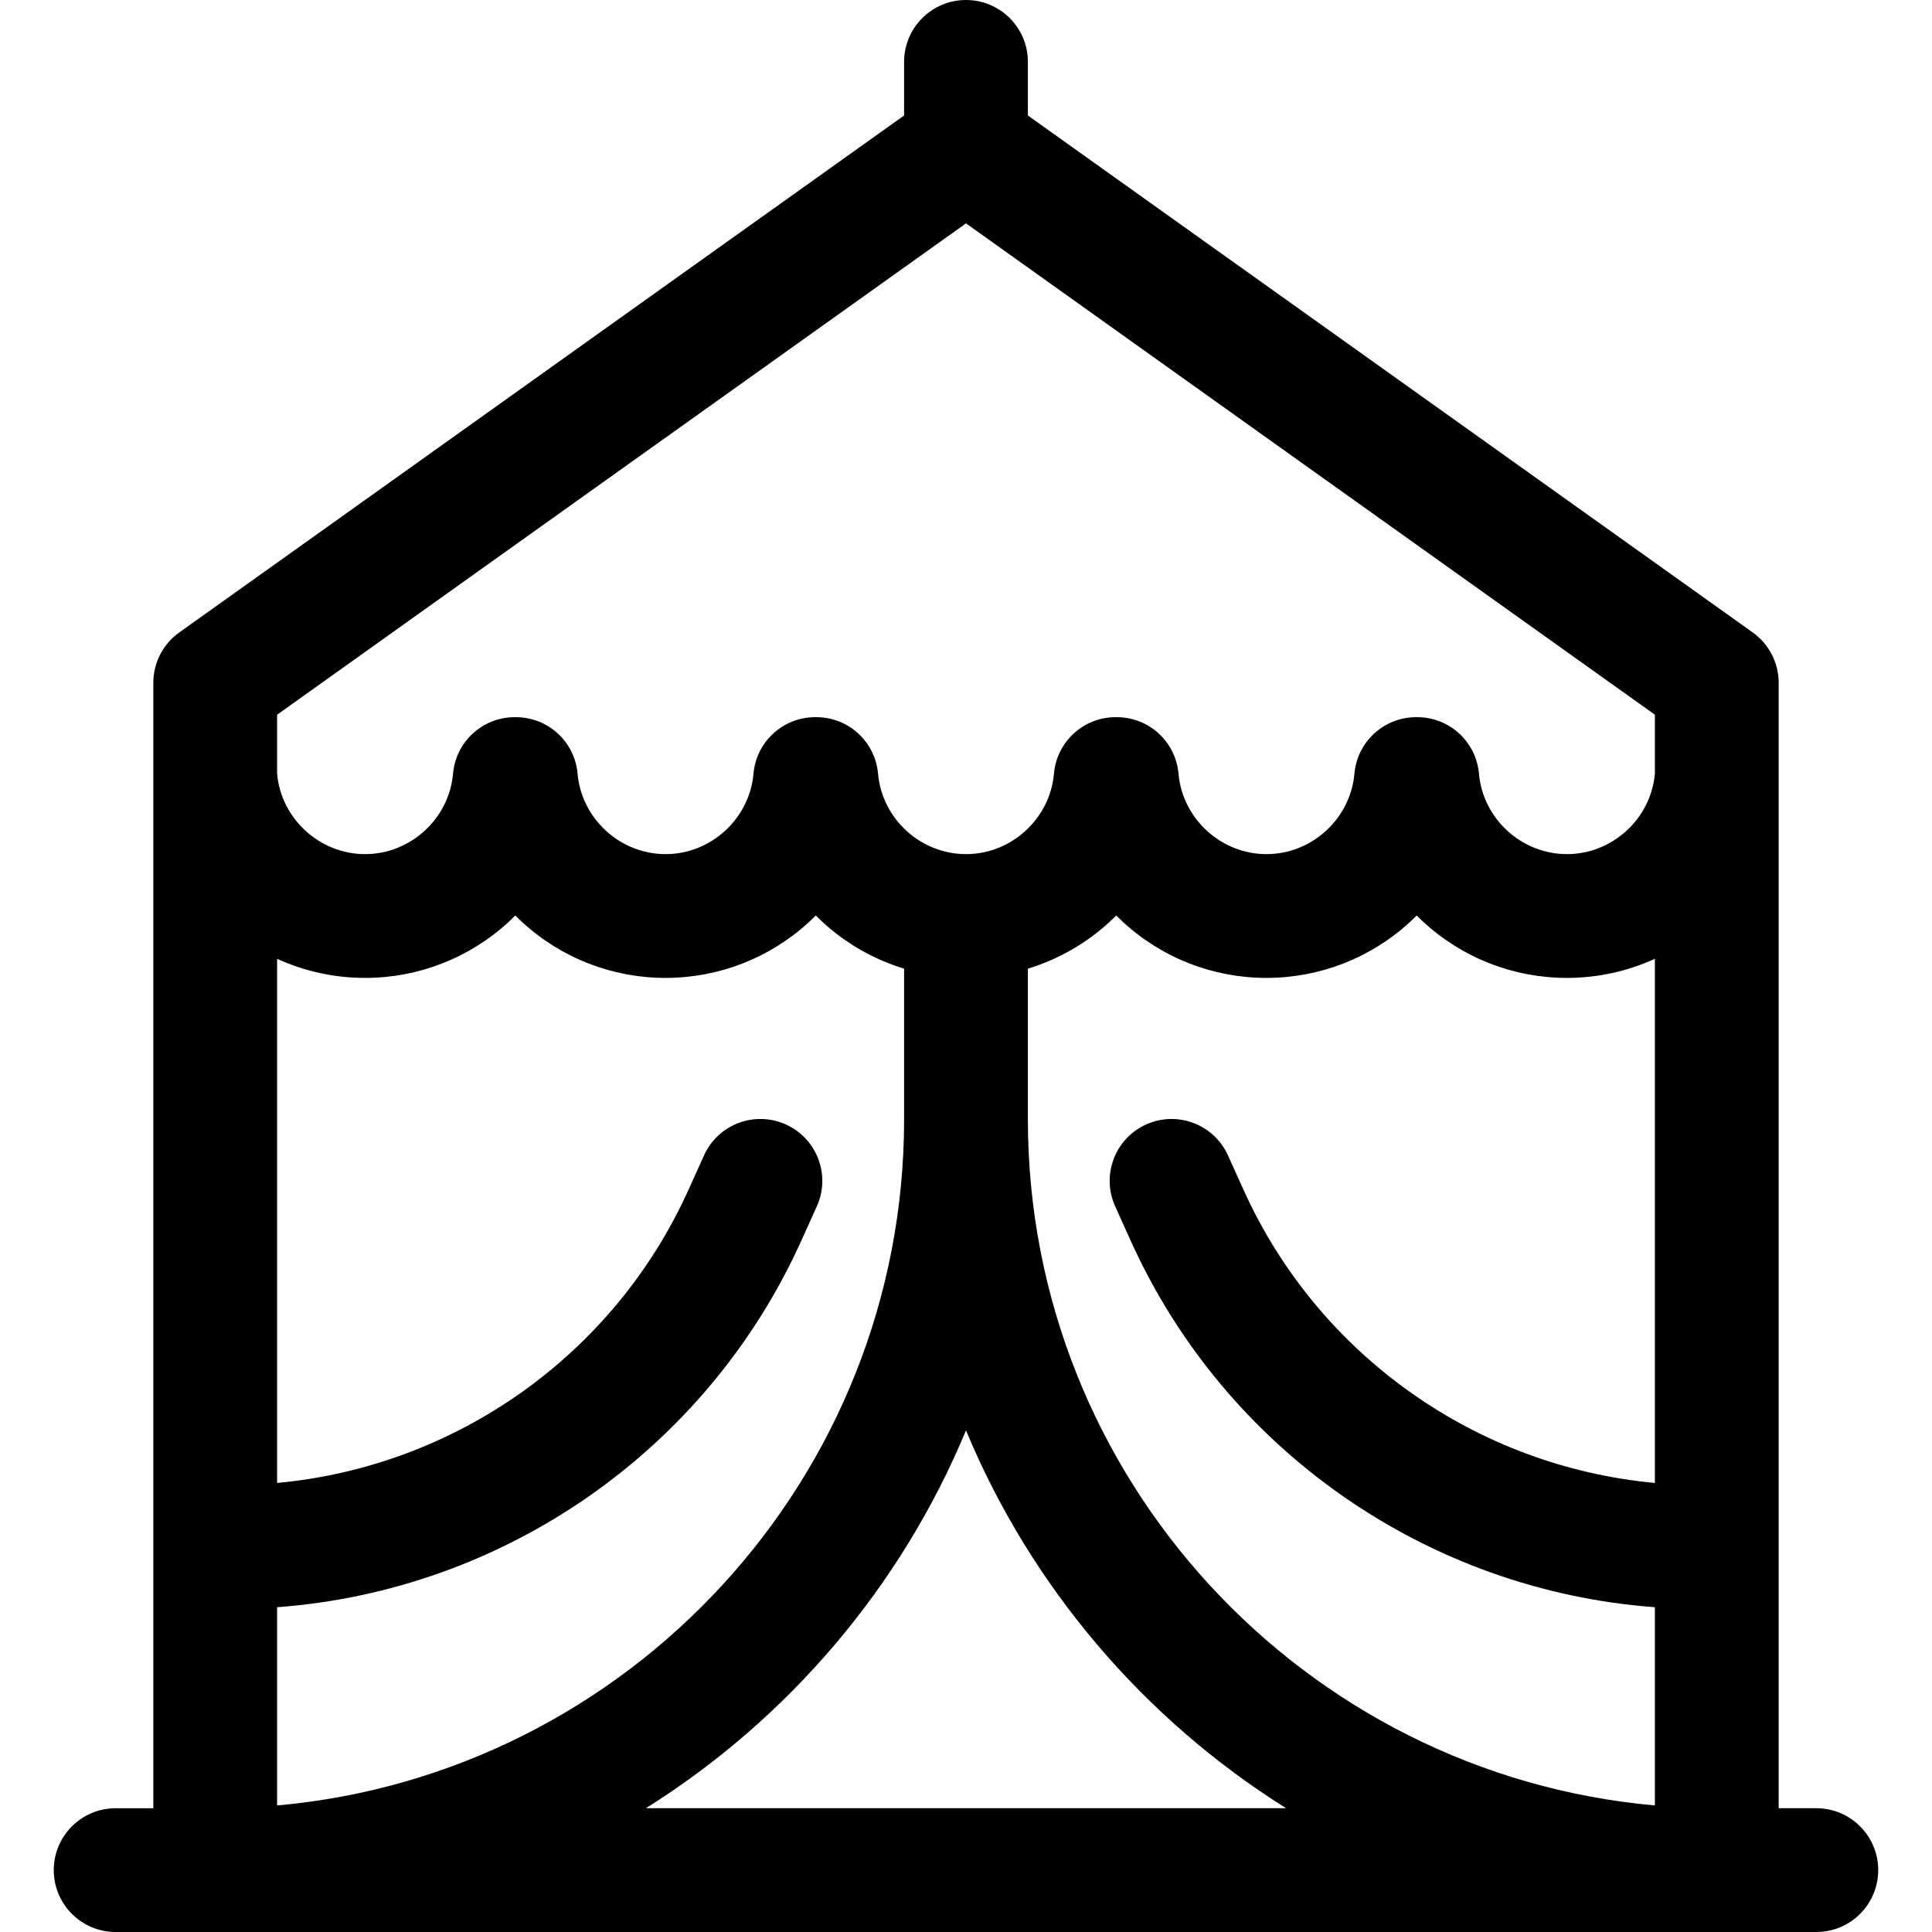 <?xml version="1.0" encoding="iso-8859-1"?>
<!-- Generator: Adobe Illustrator 19.0.0, SVG Export Plug-In . SVG Version: 6.00 Build 0)  -->
<svg version="1.1" id="Layer_1" xmlns="http://www.w3.org/2000/svg" xmlns:xlink="http://www.w3.org/1999/xlink" x="0px" y="0px"
	 viewBox="0 0 511.999 511.999" style="enable-background:new 0 0 511.999 511.999;" xml:space="preserve">
<g>
	<g>
		<path d="M481.347,479.197h-9.981v-298.24c0-5.301-2.562-10.275-6.878-13.353L272.4,30.603V16.402C272.4,7.343,265.056,0,255.998,0
			s-16.402,7.344-16.402,16.402v14.202l-192.087,137c-4.316,3.078-6.878,8.052-6.878,13.353v298.24h-9.981
			c-9.058,0-16.402,7.344-16.402,16.402c0,9.058,7.344,16.401,16.402,16.401h450.697c9.058,0,16.401-7.344,16.401-16.401
			C497.749,486.539,490.405,479.197,481.347,479.197z M73.433,425.93h0.002c60.156-4.437,113.815-41.546,138.891-97.072l4.138-9.161
			c3.729-8.255,0.059-17.971-8.196-21.699c-8.257-3.727-17.971-0.059-21.699,8.196l-4.138,9.162
			c-19.778,43.793-61.728,73.283-108.997,77.639V254.093c7.248,3.308,15.176,5.063,23.314,5.063
			c14.148,0,27.668-5.277,38.069-14.858c0.594-0.547,1.175-1.107,1.743-1.676c0.568,0.57,1.149,1.128,1.743,1.675
			c10.401,9.582,23.92,14.859,38.069,14.859c14.149,0,27.668-5.277,38.069-14.858c0.594-0.548,1.175-1.107,1.743-1.676
			c0.568,0.57,1.149,1.128,1.743,1.675c6.27,5.776,13.677,9.974,21.668,12.408v39.928c0,95.136-73.154,173.511-166.162,181.833
			V425.93z M171.174,479.197L171.174,479.197c37.683-23.646,67.566-58.625,84.824-100.123
			c17.26,41.498,47.141,76.478,84.824,100.123H171.174z M438.562,392.994c-47.269-4.356-89.218-33.846-108.997-77.64l-4.138-9.161
			c-3.73-8.254-13.444-11.924-21.699-8.196c-8.255,3.729-11.925,13.444-8.196,21.699l4.138,9.16
			c25.077,55.526,78.736,92.636,138.891,97.073v52.535c-93.008-8.323-166.162-86.697-166.162-181.833v-39.926h0.001
			c7.991-2.434,15.398-6.633,21.667-12.408c0.595-0.548,1.175-1.107,1.744-1.676c0.569,0.57,1.148,1.128,1.743,1.676
			c10.401,9.582,23.92,14.858,38.069,14.858s27.668-5.277,38.069-14.858c0.595-0.548,1.175-1.107,1.744-1.676
			c0.569,0.57,1.149,1.128,1.743,1.676c10.401,9.582,23.92,14.858,38.068,14.858c8.138,0,16.066-1.755,23.314-5.063V392.994z
			 M438.563,204.996c-0.001,0.011-0.003,0.021-0.004,0.032c-1.048,11.958-11.286,21.324-23.31,21.324
			c-12.022,0-22.261-9.366-23.309-21.323c-0.742-8.471-7.837-14.969-16.339-14.969h-0.327c-8.504,0-15.597,6.498-16.339,14.969
			c-1.047,11.957-11.286,21.323-23.31,21.323c-12.022,0-22.261-9.366-23.31-21.323c-0.742-8.471-7.837-14.969-16.339-14.969h-0.327
			c-8.503,0-15.596,6.498-16.339,14.969c-1.048,11.958-11.288,21.323-23.31,21.323c-12.022,0-22.261-9.366-23.309-21.323
			c-0.742-8.471-7.836-14.969-16.339-14.969h-0.327c-8.503,0-15.597,6.498-16.339,14.969c-1.047,11.957-11.288,21.323-23.31,21.323
			c-12.022,0-22.261-9.366-23.309-21.323c-0.742-8.471-7.837-14.969-16.339-14.969h-0.327c-8.503,0-15.597,6.498-16.339,14.969
			c-1.047,11.958-11.288,21.323-23.31,21.323c-12.022,0-22.262-9.366-23.31-21.323c-0.001-0.011-0.003-0.021-0.004-0.032v-15.592
			L255.998,59.197l182.564,130.207V204.996z"/>
	</g>
</g>
<g>
</g>
<g>
</g>
<g>
</g>
<g>
</g>
<g>
</g>
<g>
</g>
<g>
</g>
<g>
</g>
<g>
</g>
<g>
</g>
<g>
</g>
<g>
</g>
<g>
</g>
<g>
</g>
<g>
</g>
</svg>
